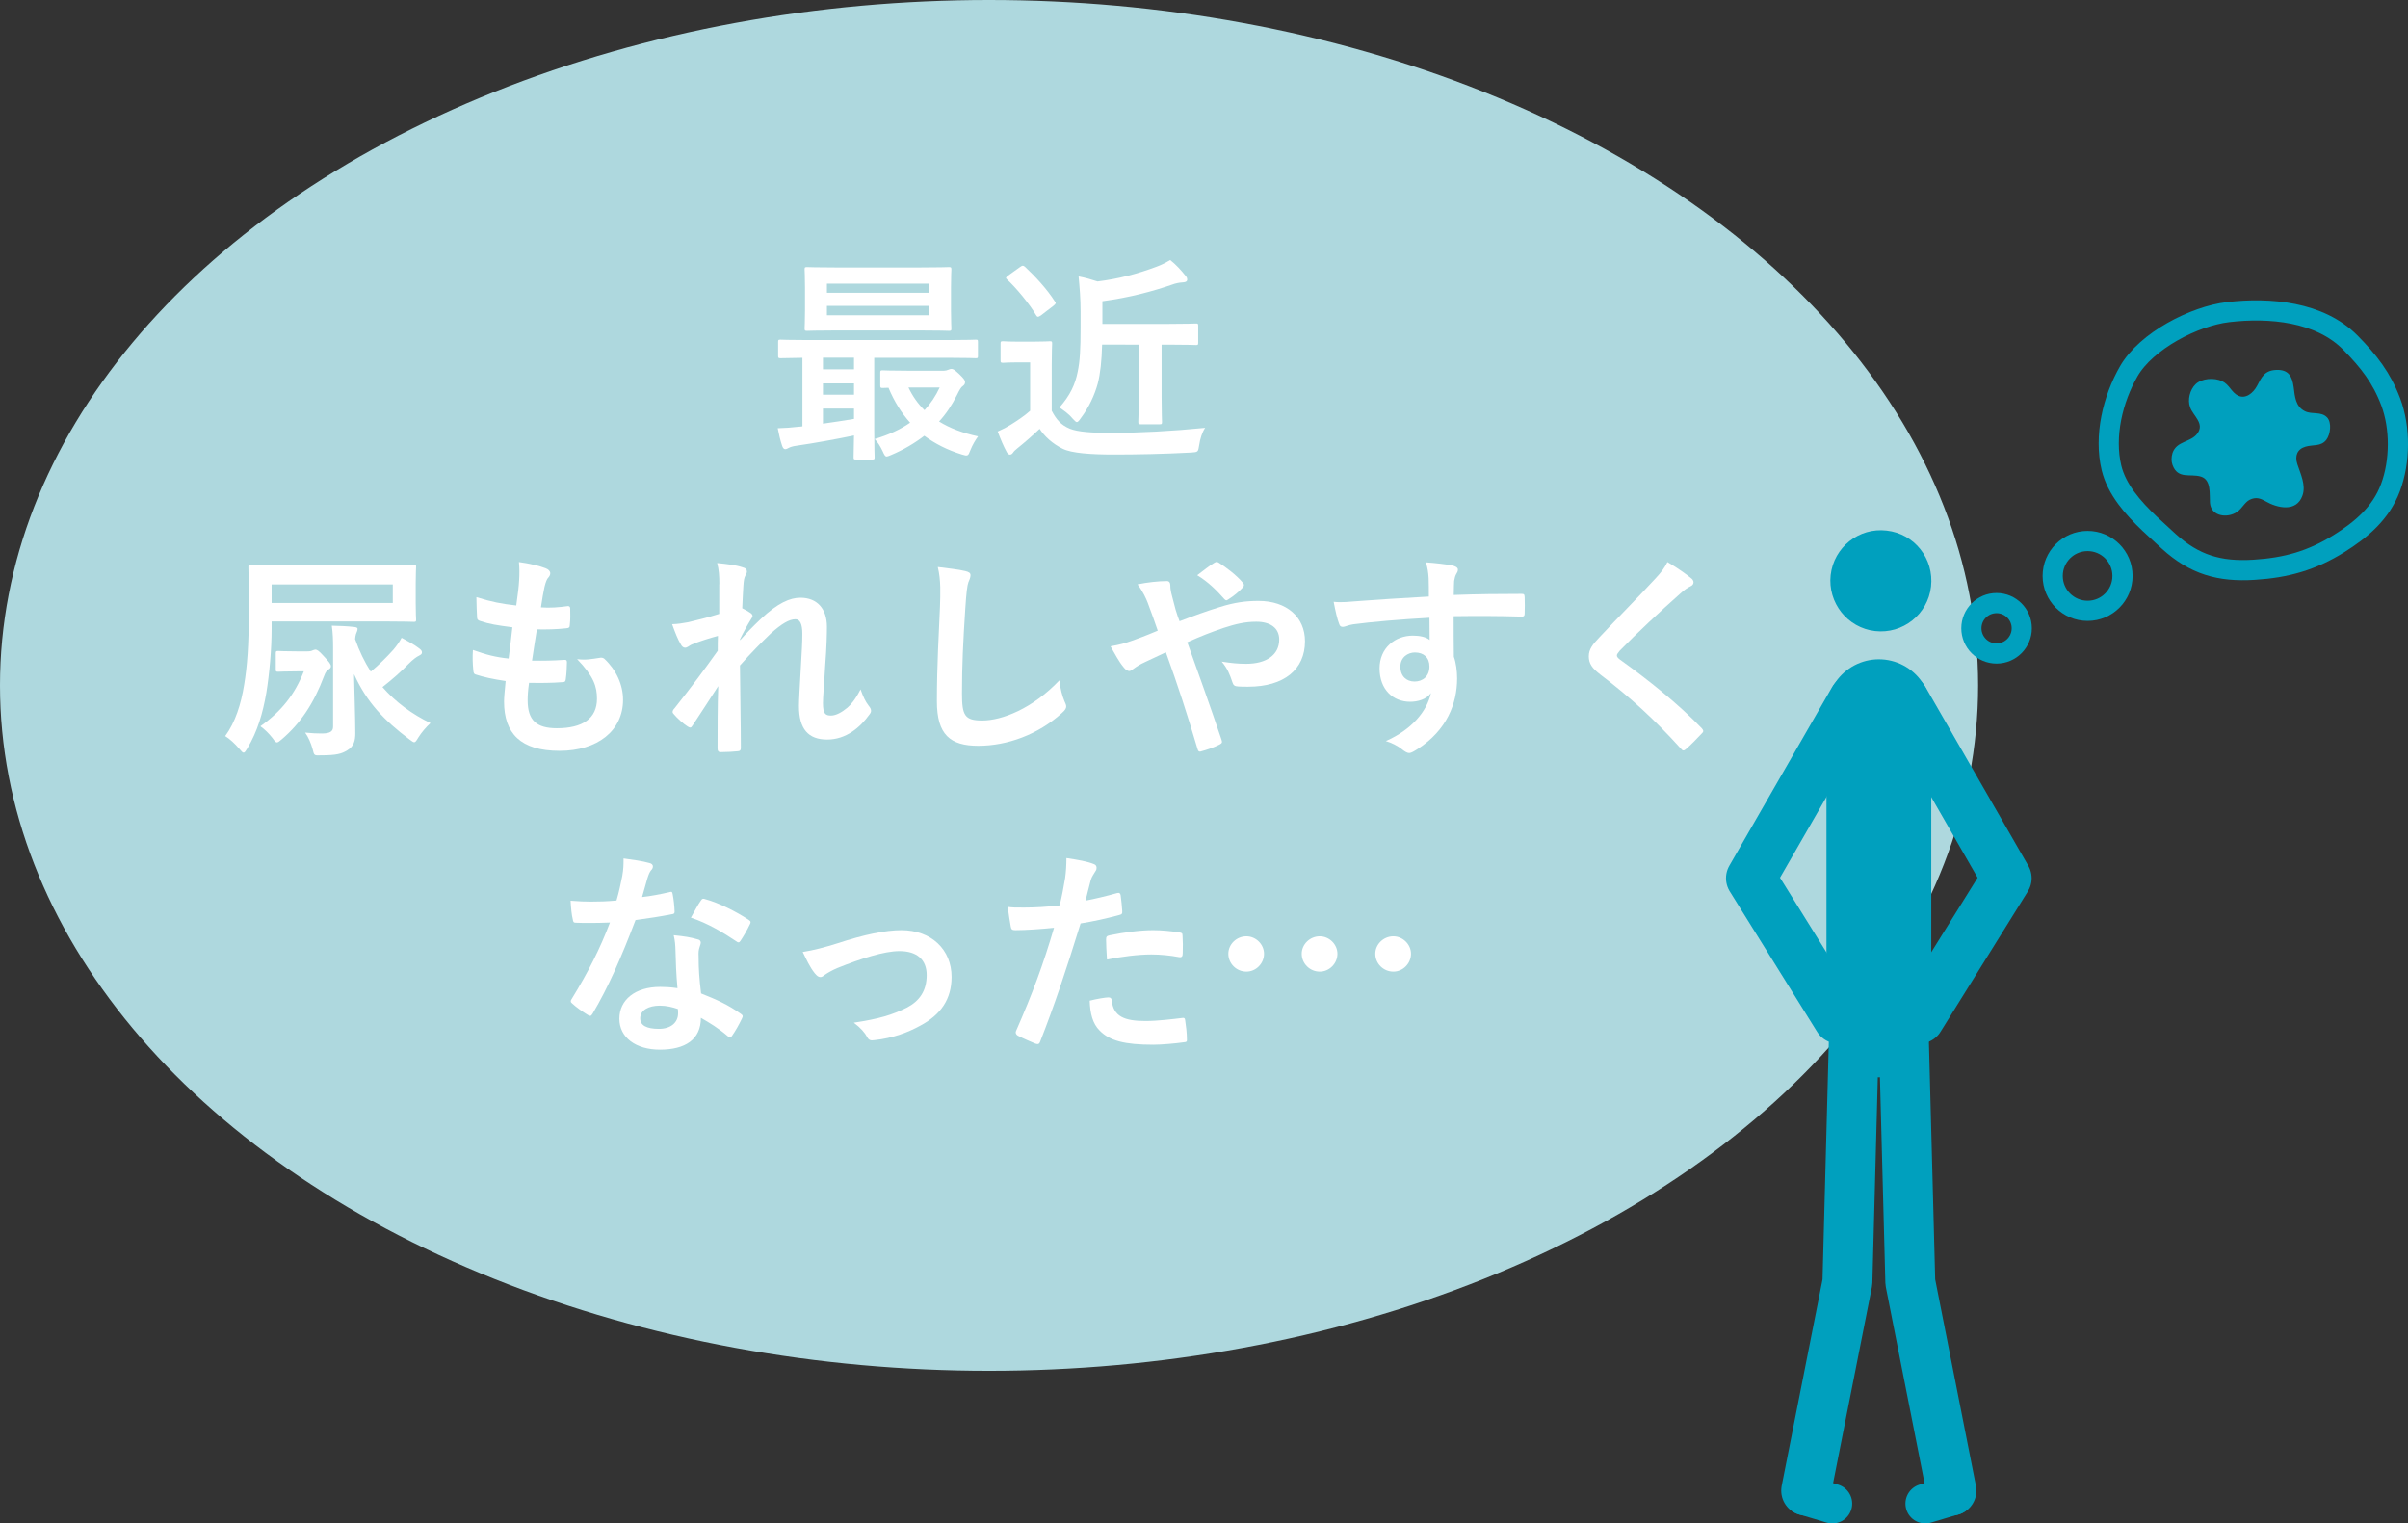 <?xml version="1.0" encoding="utf-8"?>
<!-- Generator: Adobe Illustrator 19.2.1, SVG Export Plug-In . SVG Version: 6.00 Build 0)  -->
<svg version="1.1" xmlns="http://www.w3.org/2000/svg" xmlns:xlink="http://www.w3.org/1999/xlink" x="0px" y="0px"
	 viewBox="0 0 242.83 153.61" style="enable-background:new 0 0 242.83 153.61;" xml:space="preserve">
<rect x="0" y="0" width="242.83" height="153.61" fill="#333333" stroke="none"/>
<g id="コンテンツ背景">
</g>
<g id="footer">
</g>
<g id="pagetop">
</g>
<g id="header">
</g>
<g id="gnavi">
</g>
<g id="お知らせ">
</g>
<g id="コンセプト">
</g>
<g id="各コンテンツバナー">
</g>
<g id="about_x30FB_アクセス">
	<g>
		<g>
			<ellipse style="fill:#AED8DE;" cx="99.74" cy="69.11" rx="99.74" ry="69.11"/>
		</g>
		<g>
			<path style="fill:#FFFFFF;" d="M86.32,46.33c-0.22,0-0.24-0.02-0.24-0.24c0-0.13,0.02-0.81,0.04-2.18
				c-1.78,0.37-3.98,0.77-5.78,1.03c-0.36,0.04-0.69,0.15-0.8,0.22c-0.09,0.04-0.22,0.13-0.36,0.13c-0.13,0-0.24-0.13-0.31-0.35
				c-0.2-0.59-0.31-1.12-0.44-1.76c0.78-0.02,1.4-0.07,2.09-0.15c0.13,0,0.27-0.02,0.4-0.04v-6.91c-1.51,0.02-2.09,0.04-2.2,0.04
				c-0.22,0-0.25-0.02-0.25-0.24v-1.39c0-0.22,0.02-0.24,0.25-0.24c0.13,0,0.78,0.04,2.71,0.04h14.26c1.93,0,2.58-0.04,2.71-0.04
				c0.2,0,0.22,0.02,0.22,0.24v1.39c0,0.22-0.02,0.24-0.22,0.24c-0.13,0-0.78-0.04-2.71-0.04h-7.53v7.37c0,1.69,0.04,2.51,0.04,2.64
				c0,0.22-0.02,0.24-0.24,0.24H86.32z M92.58,26.97c2.2,0,2.98-0.04,3.11-0.04c0.22,0,0.25,0.02,0.25,0.26
				c0,0.13-0.04,0.62-0.04,1.8v2.31c0,1.19,0.04,1.67,0.04,1.8c0,0.24-0.02,0.26-0.25,0.26c-0.13,0-0.91-0.04-3.11-0.04H84.5
				c-2.2,0-2.95,0.04-3.11,0.04c-0.22,0-0.25-0.02-0.25-0.26c0-0.13,0.04-0.62,0.04-1.8v-2.31c0-1.19-0.04-1.67-0.04-1.8
				c0-0.24,0.02-0.26,0.25-0.26c0.16,0,0.91,0.04,3.11,0.04H92.58z M86.12,37.24v-1.17h-3.13v1.17H86.12z M86.12,39.8v-1.14h-3.13
				v1.14H86.12z M86.12,41.2h-3.13v1.52c1.04-0.15,2.13-0.31,3.13-0.48V41.2z M83.39,29.52h10.31V28.6H83.39V29.52z M93.69,30.84
				H83.39v0.95h10.31V30.84z M95.21,37.38c0.13,0,0.29-0.04,0.4-0.09c0.11-0.04,0.22-0.09,0.33-0.09c0.16,0,0.27,0.04,0.78,0.51
				c0.53,0.51,0.6,0.66,0.6,0.81c0,0.18-0.07,0.29-0.22,0.4c-0.18,0.11-0.33,0.37-0.6,0.92c-0.49,0.97-1.07,1.87-1.8,2.66
				c1.09,0.68,2.4,1.17,3.93,1.5c-0.25,0.35-0.56,0.84-0.78,1.41C97.63,46,97.58,46,97.01,45.83c-1.49-0.46-2.73-1.1-3.8-1.89
				c-0.98,0.75-2.09,1.41-3.35,1.94c-0.22,0.09-0.36,0.15-0.44,0.15c-0.16,0-0.24-0.15-0.4-0.51c-0.25-0.53-0.51-0.95-0.82-1.25
				c1.42-0.42,2.6-0.97,3.58-1.65c-0.87-0.97-1.6-2.13-2.18-3.52c-0.36,0.02-0.51,0.02-0.58,0.02c-0.22,0-0.25-0.02-0.25-0.26v-1.28
				c0-0.22,0.02-0.24,0.25-0.24c0.13,0,0.69,0.04,2.44,0.04H95.21z M91.61,39.07c0.42,0.88,0.96,1.65,1.62,2.29
				c0.62-0.66,1.13-1.43,1.53-2.29H91.61z"/>
			<path style="fill:#FFFFFF;" d="M106.05,41.4c0.47,0.9,0.93,1.45,1.84,1.83c0.78,0.31,2.16,0.42,4.09,0.42
				c2.87,0,6.24-0.18,9.55-0.51c-0.31,0.46-0.51,1.12-0.6,1.74c-0.11,0.7-0.11,0.7-0.82,0.75c-2.82,0.15-5.47,0.2-7.78,0.2
				c-2.29,0-4.27-0.13-5.18-0.59c-0.98-0.48-1.82-1.23-2.31-2c-0.69,0.66-1.53,1.39-2.24,1.96c-0.25,0.2-0.36,0.31-0.44,0.44
				c-0.11,0.15-0.2,0.2-0.33,0.2c-0.09,0-0.22-0.09-0.31-0.26c-0.31-0.57-0.6-1.25-0.91-2.07c0.58-0.26,0.89-0.42,1.31-0.68
				c0.64-0.4,1.4-0.9,1.96-1.41v-4.88h-1.09c-1.2,0-1.51,0.04-1.62,0.04c-0.24,0-0.27-0.02-0.27-0.26v-1.67
				c0-0.22,0.02-0.24,0.27-0.24c0.11,0,0.42,0.04,1.62,0.04h1.4c1.18,0,1.53-0.04,1.67-0.04c0.22,0,0.24,0.02,0.24,0.24
				c0,0.13-0.04,0.75-0.04,2.09V41.4z M102.87,26.92c0.13-0.09,0.2-0.13,0.27-0.13c0.07,0,0.13,0.04,0.22,0.11
				c1.02,0.95,2.22,2.24,3.02,3.5c0.13,0.15,0.11,0.22-0.13,0.42l-1.29,0.99c-0.13,0.09-0.22,0.13-0.29,0.13
				c-0.07,0-0.11-0.04-0.18-0.15c-0.67-1.14-2-2.75-2.93-3.61c-0.18-0.15-0.13-0.22,0.11-0.4L102.87,26.92z M111.14,34.74
				c-0.04,1.65-0.18,2.93-0.44,3.94c-0.31,1.14-0.89,2.4-1.69,3.46c-0.2,0.29-0.31,0.42-0.42,0.42c-0.09,0-0.22-0.13-0.44-0.37
				c-0.42-0.51-0.96-0.86-1.31-1.1c1.09-1.25,1.58-2.31,1.84-3.61c0.22-1.06,0.29-2.22,0.29-4.44v-1.65c0-1.28-0.09-2.33-0.2-3.52
				c0.67,0.13,1.24,0.29,1.91,0.51c2.11-0.26,4.04-0.77,5.98-1.5c0.53-0.2,0.91-0.4,1.35-0.66c0.56,0.44,1.11,1.03,1.58,1.63
				c0.11,0.13,0.13,0.22,0.13,0.37c0,0.13-0.13,0.22-0.33,0.24c-0.27,0.02-0.53,0.04-0.93,0.15c-2.27,0.79-4.55,1.39-7.29,1.76v2.29
				h6.64c1.98,0,2.64-0.04,2.78-0.04c0.22,0,0.24,0.02,0.24,0.24v1.69c0,0.22-0.02,0.24-0.24,0.24c-0.13,0-0.8-0.04-2.78-0.04h-0.67
				v5.35c0,1.56,0.04,2.31,0.04,2.44c0,0.22-0.02,0.24-0.25,0.24h-1.89c-0.22,0-0.25-0.02-0.25-0.24c0-0.15,0.04-0.88,0.04-2.44
				v-5.35H111.14z"/>
			<path style="fill:#FFFFFF;" d="M27.39,63.44c0,2.02-0.22,4.51-0.53,6.4c-0.36,2.09-0.89,3.89-1.91,5.61
				c-0.18,0.29-0.27,0.44-0.38,0.44s-0.22-0.13-0.42-0.37c-0.47-0.55-1-1.03-1.44-1.3c1.02-1.39,1.6-3.23,1.91-5.17
				c0.31-1.85,0.47-4.03,0.47-7.22c0-3.12-0.04-4.53-0.04-4.67c0-0.22,0.02-0.24,0.27-0.24c0.11,0,0.89,0.04,3.02,0.04h10.31
				c2.16,0,2.93-0.04,3.07-0.04c0.22,0,0.24,0.02,0.24,0.24c0,0.13-0.04,0.55-0.04,1.69v1.94c0,1.12,0.04,1.54,0.04,1.67
				c0,0.22-0.02,0.24-0.24,0.24c-0.13,0-0.91-0.04-3.07-0.04H27.39V63.44z M30.97,65.68c0.29,0,0.44-0.04,0.53-0.09
				c0.11-0.04,0.22-0.09,0.31-0.09c0.16,0,0.36,0.13,0.8,0.62c0.62,0.66,0.76,0.86,0.76,1.06c0,0.13-0.07,0.22-0.25,0.33
				c-0.13,0.09-0.29,0.22-0.44,0.66c-1.04,2.77-2.38,4.77-4.27,6.38c-0.25,0.22-0.38,0.31-0.49,0.31s-0.22-0.13-0.44-0.44
				c-0.36-0.46-0.78-0.88-1.22-1.19c2.16-1.54,3.47-3.23,4.38-5.54h-0.6c-1.27,0-1.84,0.04-1.98,0.04c-0.22,0-0.25-0.02-0.25-0.22
				V65.9c0-0.24,0.02-0.26,0.25-0.26c0.13,0,0.71,0.04,1.98,0.04H30.97z M39.61,58.93H27.39v1.87h12.22V58.93z M33.59,65.31
				c0-0.77-0.02-1.47-0.13-2.22c0.8,0.02,1.49,0.04,2.27,0.13c0.22,0.02,0.33,0.09,0.33,0.18c0,0.18-0.09,0.33-0.16,0.53
				c-0.04,0.13-0.07,0.29-0.09,0.51c0.42,1.21,0.96,2.31,1.58,3.28c0.82-0.68,1.58-1.43,2.29-2.22c0.31-0.37,0.6-0.77,0.82-1.19
				c0.69,0.37,1.29,0.7,1.69,1.01c0.25,0.18,0.33,0.26,0.36,0.42c0.02,0.2-0.09,0.26-0.29,0.37c-0.27,0.13-0.6,0.37-1.09,0.86
				c-0.64,0.68-1.62,1.54-2.6,2.31c1.33,1.52,2.98,2.73,4.84,3.63c-0.44,0.4-0.91,0.95-1.22,1.45c-0.2,0.33-0.29,0.48-0.42,0.48
				c-0.11,0-0.24-0.11-0.49-0.29c-2.51-1.89-4.29-3.72-5.58-6.58c0.04,2.02,0.13,4.31,0.13,5.96c0,0.73-0.13,1.32-0.8,1.72
				c-0.56,0.35-1.09,0.51-2.67,0.51c-0.69,0.02-0.67,0.04-0.84-0.64c-0.16-0.59-0.44-1.23-0.75-1.65c0.69,0.07,1.18,0.09,1.69,0.09
				c0.8,0,1.13-0.2,1.13-0.68V65.31z"/>
			<path style="fill:#FFFFFF;" d="M53.21,70.61c0,2.02,0.89,2.82,2.95,2.82c2.6,0,4.04-0.99,4.04-2.97c0-1.23-0.31-2.24-2-4
				c0.89,0.11,1.38,0,2.27-0.13c0.16-0.04,0.33-0.02,0.47,0.09c1.22,1.14,1.89,2.64,1.89,4.14c0,3.12-2.58,5.15-6.4,5.15
				c-3.93,0-5.6-1.76-5.6-4.97c0-0.46,0.07-1.08,0.16-2.07c-1.33-0.2-2.22-0.4-3.02-0.66c-0.16-0.04-0.22-0.15-0.24-0.42
				c-0.07-0.68-0.09-1.36-0.04-2.05c1.33,0.48,2.33,0.73,3.6,0.86c0.11-0.81,0.29-2.24,0.38-3.15c-1.56-0.2-2.35-0.33-3.2-0.62
				c-0.27-0.07-0.36-0.18-0.36-0.37c-0.02-0.53-0.07-1.25-0.07-2.05c1.51,0.48,2.58,0.68,4.02,0.84c0.18-1.28,0.25-1.87,0.29-2.53
				c0.04-0.62,0.04-1.25-0.02-1.85c1.02,0.13,2.18,0.42,2.67,0.62c0.31,0.11,0.49,0.31,0.49,0.51c0,0.15-0.07,0.29-0.18,0.42
				c-0.16,0.15-0.27,0.44-0.4,0.95c-0.11,0.51-0.24,1.25-0.36,2.07c0.89,0.07,1.8,0,2.73-0.13c0.16,0,0.22,0.11,0.22,0.26
				c0.02,0.53,0.02,1.14-0.04,1.65c0,0.24-0.09,0.31-0.36,0.33c-0.98,0.11-1.98,0.13-2.96,0.11c-0.13,0.77-0.36,2.27-0.49,3.15
				c1.18,0.02,2.09,0,3.16-0.07c0.29-0.04,0.36,0.04,0.36,0.24c0,0.4-0.04,1.19-0.11,1.65c-0.02,0.26-0.09,0.35-0.31,0.35
				c-1.11,0.09-2.27,0.09-3.4,0.07C53.23,69.69,53.21,70.21,53.21,70.61z"/>
			<path style="fill:#FFFFFF;" d="M72.54,58.9c0-0.81-0.04-1.47-0.22-2.13c0.93,0.09,1.87,0.2,2.53,0.42
				c0.36,0.09,0.47,0.22,0.47,0.44c0,0.13-0.07,0.26-0.16,0.42c-0.11,0.2-0.16,0.46-0.2,1.08c-0.04,0.73-0.07,1.19-0.11,2.2
				c0.31,0.15,0.62,0.33,0.84,0.48c0.13,0.09,0.2,0.2,0.2,0.31c0,0.07-0.04,0.15-0.11,0.24c-0.42,0.68-0.8,1.36-1.15,2.09v0.11
				c0.71-0.79,1.2-1.3,2.07-2.13c1.75-1.65,2.98-2.16,4.02-2.16c1.67,0,2.67,1.1,2.67,2.93c0,0.64-0.02,1.98-0.18,4
				c-0.11,2.02-0.22,3.01-0.22,3.7c0,1.1,0.27,1.25,0.82,1.25c0.49,0,1.09-0.33,1.64-0.79c0.33-0.29,0.78-0.77,1.33-1.85
				c0.29,0.79,0.47,1.19,0.82,1.65c0.16,0.2,0.24,0.33,0.24,0.51c0,0.11-0.04,0.22-0.16,0.37c-0.93,1.3-2.35,2.53-4.27,2.53
				c-1.91,0-2.84-1.08-2.84-3.37c0-0.59,0.07-1.83,0.18-3.7c0.11-1.94,0.16-2.66,0.16-3.61c0-0.97-0.24-1.45-0.69-1.45
				c-0.64,0-1.4,0.46-2.49,1.43c-0.91,0.88-1.96,1.92-3.11,3.23c0.02,2.77,0.09,5.94,0.09,8.34c0,0.2-0.09,0.31-0.31,0.31
				c-0.29,0.04-1.16,0.09-1.73,0.09c-0.22,0-0.31-0.11-0.31-0.37c0-2,0-4.31,0.07-6.29c-0.87,1.34-1.75,2.71-2.58,3.96
				c-0.09,0.15-0.16,0.22-0.24,0.22c-0.07,0-0.16-0.04-0.27-0.11c-0.36-0.22-1.07-0.84-1.38-1.23c-0.09-0.09-0.13-0.15-0.13-0.24
				c0-0.13,0.09-0.26,0.2-0.37c1.84-2.33,3-3.89,4.35-5.79c0-0.55,0-0.97,0.02-1.5c-0.75,0.2-1.84,0.53-2.67,0.88
				c-0.2,0.09-0.42,0.31-0.64,0.31c-0.18,0-0.33-0.13-0.44-0.35c-0.31-0.51-0.56-1.17-0.87-2.02c0.62-0.02,1-0.09,1.62-0.2
				c0.76-0.18,2-0.48,3.13-0.84V58.9z"/>
			<path style="fill:#FFFFFF;" d="M97.34,57.58c0.38,0.09,0.53,0.2,0.53,0.42c0,0.24-0.13,0.51-0.22,0.73
				c-0.11,0.31-0.2,0.99-0.31,2.68c-0.22,3.39-0.33,5.63-0.33,8.51c0,2.22,0.27,2.73,2.04,2.73c1.98,0,5.07-1.19,7.78-4.05
				c0.09,0.84,0.29,1.56,0.51,2.09c0.11,0.24,0.18,0.4,0.18,0.53c0,0.2-0.09,0.37-0.44,0.68c-2.4,2.18-5.53,3.3-8.42,3.3
				c-2.84,0-4.18-1.12-4.18-4.49c0-3.7,0.2-6.87,0.31-9.51c0.04-1.3,0.11-2.71-0.22-4.03C95.58,57.3,96.65,57.41,97.34,57.58z"/>
			<path style="fill:#FFFFFF;" d="M123,61.21c1.47-0.46,2.6-0.62,3.91-0.62c2.87,0,4.69,1.65,4.69,4.07c0,2.84-2.11,4.58-5.73,4.58
				c-0.44,0-0.69,0-0.98-0.02c-0.4-0.02-0.51-0.13-0.6-0.4c-0.27-0.81-0.51-1.43-1.09-2.11c0.98,0.15,1.62,0.22,2.47,0.22
				c2.04,0,3.33-0.9,3.33-2.44c0-1.17-0.89-1.8-2.31-1.8c-1.18,0-2.11,0.24-3.29,0.62c-1.29,0.44-2.31,0.84-3.67,1.45
				c1.18,3.3,2.29,6.38,3.44,9.79c0.09,0.29,0.11,0.37-0.2,0.53c-0.56,0.29-1.2,0.51-1.91,0.7c-0.16,0.02-0.22-0.02-0.29-0.24
				c-1.04-3.5-2-6.47-3.2-9.77c-0.84,0.4-1.55,0.73-2.11,0.99s-0.8,0.42-1.16,0.68c-0.16,0.13-0.31,0.22-0.42,0.22
				c-0.13,0-0.36-0.11-0.53-0.33c-0.56-0.66-0.93-1.43-1.36-2.16c1-0.18,1.38-0.29,2.18-0.57c0.49-0.18,1.24-0.44,2.58-1.01
				c-0.27-0.79-0.58-1.67-1.02-2.84c-0.16-0.4-0.44-1.06-1.02-1.83c0.96-0.2,2.11-0.33,2.98-0.33c0.2,0,0.33,0.15,0.33,0.46
				c0,0.29,0.04,0.44,0.09,0.73c0.13,0.48,0.2,0.81,0.44,1.69c0.16,0.55,0.29,0.88,0.4,1.17C120.38,62.09,121.76,61.59,123,61.21z
				 M122.45,56.75c0.11-0.07,0.18-0.09,0.24-0.09s0.13,0.02,0.24,0.09c0.71,0.46,1.73,1.21,2.4,2c0.07,0.09,0.11,0.15,0.11,0.24
				c0,0.09-0.04,0.15-0.11,0.24c-0.4,0.44-0.91,0.86-1.47,1.21c-0.07,0.04-0.13,0.09-0.2,0.09c-0.04,0-0.11-0.04-0.18-0.11
				c-0.78-0.88-1.6-1.72-2.75-2.42C121.36,57.52,121.98,57.03,122.45,56.75z"/>
			<path style="fill:#FFFFFF;" d="M144.07,58.31c-0.04-0.64-0.09-0.95-0.27-1.61c1,0.07,2.07,0.2,2.6,0.31
				c0.38,0.07,0.62,0.22,0.62,0.42c0,0.18-0.07,0.29-0.2,0.51c-0.07,0.13-0.13,0.35-0.18,0.64c-0.02,0.29-0.02,0.57-0.04,1.41
				c2.4-0.09,4.69-0.11,6.82-0.11c0.27,0,0.31,0.04,0.33,0.33c0.02,0.55,0.02,1.12,0,1.67c0,0.24-0.11,0.31-0.38,0.29
				c-2.31-0.07-4.46-0.07-6.78-0.04c0,1.34,0,2.75,0.02,4.09c0.22,0.59,0.33,1.45,0.33,2.18c0,2.55-1.04,5.21-3.96,7.11
				c-0.38,0.24-0.67,0.42-0.87,0.42s-0.44-0.15-0.67-0.33c-0.51-0.42-1.11-0.7-1.69-0.88c2.6-1.14,4.15-2.99,4.55-4.84
				c-0.44,0.64-1.35,0.88-2.09,0.88c-1.75,0-3.09-1.25-3.09-3.37c0-2.05,1.56-3.3,3.36-3.3c0.67,0,1.33,0.13,1.69,0.44
				c0-0.77-0.02-1.52-0.02-2.24c-2.8,0.15-5.93,0.42-7.69,0.66c-0.49,0.07-0.84,0.26-1.04,0.26c-0.22,0-0.31-0.09-0.38-0.31
				c-0.18-0.44-0.38-1.32-0.55-2.22c0.82,0.09,1.53,0,2.71-0.09c1.36-0.11,4.22-0.29,6.89-0.44
				C144.09,59.46,144.09,58.9,144.07,58.31z M141.22,67.22c0,0.97,0.62,1.5,1.42,1.5c0.82,0,1.51-0.51,1.51-1.52
				c0-0.9-0.58-1.41-1.47-1.41C142,65.79,141.22,66.25,141.22,67.22z"/>
			<path style="fill:#FFFFFF;" d="M170.6,58.35c0.11,0.09,0.18,0.26,0.18,0.35c0,0.2-0.11,0.33-0.31,0.42
				c-0.27,0.13-0.6,0.33-1.07,0.77c-1.91,1.69-4.35,3.96-6.06,5.72c-0.2,0.24-0.29,0.37-0.29,0.48c0,0.13,0.09,0.24,0.29,0.4
				c2.89,2.07,5.89,4.47,8.26,6.93c0.09,0.11,0.16,0.2,0.16,0.29s-0.04,0.15-0.16,0.26c-0.51,0.55-1.15,1.19-1.53,1.52
				c-0.13,0.11-0.22,0.18-0.31,0.18s-0.16-0.07-0.27-0.2c-2.58-2.86-5.07-5.15-8.09-7.44c-0.84-0.64-1.18-1.12-1.18-1.85
				c0-0.73,0.4-1.21,1.09-1.94c1.89-2.02,3.73-3.85,5.64-5.92c0.6-0.64,0.93-1.1,1.2-1.65C169.13,57.25,169.97,57.83,170.6,58.35z"
				/>
			<path style="fill:#FFFFFF;" d="M67.5,89.96c0.2-0.07,0.29-0.07,0.33,0.18c0.11,0.55,0.18,1.21,0.2,1.78
				c0,0.2-0.09,0.24-0.27,0.26c-1.2,0.24-2.29,0.4-3.67,0.59c-1.42,3.72-2.73,6.75-4.33,9.44c-0.09,0.15-0.16,0.22-0.24,0.22
				c-0.07,0-0.16-0.04-0.27-0.11c-0.51-0.31-1.15-0.77-1.53-1.12c-0.11-0.09-0.16-0.15-0.16-0.24c0-0.07,0.02-0.15,0.11-0.26
				c1.67-2.73,2.84-5.04,3.84-7.68c-0.84,0.04-1.53,0.04-2.22,0.04c-0.49,0-0.67,0-1.22-0.02c-0.22,0-0.27-0.07-0.31-0.35
				c-0.11-0.42-0.18-1.14-0.22-1.87c0.91,0.07,1.42,0.09,2.07,0.09c0.87,0,1.53-0.02,2.56-0.11c0.27-0.92,0.42-1.67,0.58-2.46
				c0.13-0.77,0.13-1.1,0.13-1.78c0.96,0.13,1.91,0.26,2.6,0.46c0.22,0.04,0.36,0.18,0.36,0.33c0,0.18-0.07,0.29-0.2,0.42
				c-0.13,0.18-0.22,0.37-0.36,0.81c-0.16,0.53-0.33,1.21-0.53,1.87C65.61,90.36,66.63,90.16,67.5,89.96z M68.12,95.86
				c-0.02-0.59-0.04-0.95-0.18-1.56c1.09,0.11,1.67,0.2,2.42,0.42c0.2,0.04,0.31,0.15,0.31,0.35c0,0.04-0.04,0.2-0.13,0.46
				c-0.09,0.26-0.11,0.53-0.09,0.9c0,1.3,0.07,2.24,0.25,3.74c1.6,0.64,2.69,1.12,4,2.05c0.22,0.15,0.24,0.24,0.13,0.46
				c-0.33,0.68-0.64,1.23-1.02,1.78c-0.07,0.11-0.13,0.15-0.2,0.15s-0.13-0.04-0.22-0.13c-0.98-0.84-1.8-1.32-2.71-1.85
				c0,2.2-1.6,3.21-4.13,3.21c-2.44,0-4.09-1.23-4.09-3.12c0-1.91,1.6-3.21,4.11-3.21c0.42,0,1.04,0.02,1.75,0.13
				C68.19,98.23,68.14,96.89,68.12,95.86z M66.54,101.4c-1.11,0-1.98,0.44-1.98,1.28c0,0.7,0.62,1.06,1.89,1.06
				c1.2,0,1.93-0.64,1.93-1.56c0-0.2,0-0.31-0.02-0.44C67.83,101.56,67.23,101.4,66.54,101.4z M70.67,90.82
				c0.13-0.22,0.24-0.24,0.47-0.15c1.31,0.35,3.07,1.23,4.35,2.07c0.13,0.09,0.2,0.15,0.2,0.24c0,0.07-0.02,0.15-0.09,0.26
				c-0.22,0.48-0.62,1.17-0.93,1.63c-0.07,0.11-0.13,0.15-0.2,0.15s-0.11-0.02-0.2-0.09c-1.31-0.88-2.91-1.85-4.6-2.4
				C70.05,91.87,70.38,91.21,70.67,90.82z"/>
			<path style="fill:#FFFFFF;" d="M84.41,95.13c2.73-0.9,4.89-1.34,6.49-1.34c3.02,0,5.06,1.96,5.06,4.71
				c0,2.24-1.07,3.81-3.18,4.93c-1.16,0.64-2.71,1.25-4.6,1.45c-0.4,0.07-0.58-0.02-0.73-0.31c-0.24-0.44-0.64-0.92-1.35-1.45
				c2.6-0.4,3.82-0.77,5.35-1.52c1.27-0.66,2-1.69,2-3.28c0-1.56-0.98-2.42-2.75-2.42c-1.53,0-3.87,0.75-6.29,1.72
				c-0.55,0.24-1,0.51-1.24,0.68c-0.18,0.15-0.31,0.22-0.44,0.22c-0.2,0-0.36-0.13-0.58-0.4c-0.51-0.64-0.84-1.41-1.2-2.13
				C82.05,95.81,83.14,95.53,84.41,95.13z"/>
			<path style="fill:#FFFFFF;" d="M112.65,90.05c0.24-0.07,0.33,0.04,0.36,0.22c0.07,0.48,0.13,1.12,0.16,1.58
				c0.02,0.29-0.04,0.35-0.33,0.42c-1.38,0.37-2.51,0.62-3.87,0.84c-1.51,4.88-2.64,8.25-4.07,11.9c-0.11,0.31-0.24,0.29-0.49,0.22
				c-0.22-0.09-1.31-0.55-1.78-0.81c-0.18-0.11-0.24-0.29-0.18-0.44c1.69-3.85,2.76-6.75,3.84-10.43c-1.29,0.13-2.84,0.24-3.89,0.24
				c-0.33,0-0.42-0.07-0.47-0.35c-0.09-0.46-0.2-1.21-0.31-2c0.47,0.07,0.73,0.07,1.64,0.07c1.11,0,2.31-0.07,3.6-0.22
				c0.22-0.88,0.4-1.85,0.55-2.75c0.09-0.66,0.13-1.32,0.13-2.02c1.18,0.18,2.09,0.33,2.8,0.62c0.18,0.07,0.24,0.22,0.24,0.35
				c0,0.09,0,0.2-0.11,0.35c-0.18,0.31-0.36,0.53-0.47,0.88c-0.22,0.79-0.38,1.54-0.53,2.09C110.36,90.64,111.56,90.36,112.65,90.05
				z M111.78,100.57c0.22,0,0.31,0.09,0.33,0.31c0.18,1.61,1.27,2.07,3.4,2.07c1.24,0,2.84-0.2,3.73-0.31
				c0.18-0.02,0.24,0.02,0.27,0.2c0.09,0.57,0.18,1.32,0.18,1.91c0.02,0.26,0,0.33-0.36,0.35c-0.75,0.11-2.2,0.24-3.02,0.24
				c-2.91,0-4.42-0.4-5.42-1.43c-0.71-0.7-0.96-1.74-1-3.01C110.58,100.72,111.49,100.57,111.78,100.57z M111.54,94.74
				c0-0.31,0.07-0.37,0.4-0.44c1.4-0.29,3.04-0.51,4.33-0.51c0.87,0,1.82,0.09,2.6,0.22c0.31,0.04,0.38,0.07,0.38,0.33
				c0.04,0.55,0.04,1.17,0.02,1.76c0,0.37-0.11,0.46-0.42,0.4c-0.78-0.15-1.8-0.26-2.75-0.26c-1.33,0-3.02,0.22-4.47,0.51
				C111.58,95.97,111.54,95.18,111.54,94.74z"/>
			<path style="fill:#FFFFFF;" d="M127.47,96.17c0,0.99-0.82,1.8-1.78,1.8c-1,0-1.82-0.81-1.82-1.8c0-0.95,0.82-1.76,1.82-1.76
				C126.65,94.41,127.47,95.22,127.47,96.17z M134.87,96.17c0,0.99-0.82,1.8-1.78,1.8c-1,0-1.82-0.81-1.82-1.8
				c0-0.95,0.82-1.76,1.82-1.76C134.05,94.41,134.87,95.22,134.87,96.17z M142.29,96.17c0,0.99-0.82,1.8-1.78,1.8
				c-1,0-1.82-0.81-1.82-1.8c0-0.95,0.82-1.76,1.82-1.76C141.46,94.41,142.29,95.22,142.29,96.17z"/>
		</g>
		<g>
			<polyline style="fill:none;stroke:#00A0BE;stroke-width:5.032;stroke-linecap:round;stroke-linejoin:round;" points="
				187.1,98.97 186.3,129.28 182.14,150.3 			"/>
			<polyline style="fill:none;stroke:#00A0BE;stroke-width:5.032;stroke-linecap:round;stroke-linejoin:round;" points="
				191.84,98.97 192.64,129.28 196.79,150.3 			"/>
			
				<line style="fill:none;stroke:#00A0BE;stroke-width:4;stroke-linecap:round;stroke-linejoin:round;" x1="181.94" y1="150.76" x2="184.78" y2="151.61"/>
			
				<line style="fill:none;stroke:#00A0BE;stroke-width:4;stroke-linecap:round;stroke-linejoin:round;" x1="196.99" y1="150.76" x2="194.15" y2="151.61"/>
			<path style="fill:#00A0BE;" d="M194.73,59.15c-0.32,2.79-2.84,4.8-5.64,4.48c-2.79-0.32-4.79-2.86-4.48-5.65
				c0.32-2.8,2.85-4.81,5.64-4.48C193.06,53.81,195.05,56.34,194.73,59.15z"/>
			
				<line style="fill:none;stroke:#00A0BE;stroke-width:10.568;stroke-linecap:round;stroke-linejoin:round;" x1="189.47" y1="71.76" x2="189.47" y2="103.34"/>
			<polyline style="fill:none;stroke:#00A0BE;stroke-width:5.032;stroke-linecap:round;stroke-linejoin:round;" points="192,70.54 
				202.36,88.55 193.55,102.71 			"/>
			<polyline style="fill:none;stroke:#00A0BE;stroke-width:5.032;stroke-linecap:round;stroke-linejoin:round;" points="
				186.93,70.54 176.57,88.55 185.38,102.71 			"/>
			<path style="fill:#00A0BE;" d="M219.08,46.87c0.54,1.5,1.8,0.85,2.88,1.19c1.05,0.33,0.84,1.78,0.9,2.64
				c0.1,1.37,1.76,1.59,2.74,0.91c0.51-0.36,0.77-0.97,1.27-1.22c0.61-0.3,1.07-0.15,1.59,0.15c1.15,0.67,3.12,1.16,3.73-0.58
				c0.37-1.06-0.21-2.2-0.52-3.16c-0.28-0.85,0-1.52,0.82-1.76c0.76-0.23,1.56,0.01,2.1-0.69c0.42-0.54,0.57-1.75,0.08-2.26
				c-0.6-0.63-1.5-0.27-2.22-0.62c-0.97-0.47-1.03-1.49-1.15-2.43c-0.15-1.11-0.53-1.8-1.78-1.74c-1.18,0.06-1.46,0.75-1.92,1.62
				c-0.37,0.69-1.13,1.35-1.91,0.97c-0.66-0.32-0.88-1.12-1.61-1.46c-0.8-0.37-2.05-0.29-2.67,0.31c-0.57,0.55-0.84,1.57-0.55,2.34
				c0.32,0.87,1.48,1.62,0.73,2.63c-0.68,0.92-2.08,0.72-2.51,1.97C218.95,46.14,218.96,46.53,219.08,46.87z"/>
			
				<circle style="fill:none;stroke:#00A0BE;stroke-width:2.034;stroke-linecap:round;stroke-linejoin:round;" cx="201.34" cy="63.35" r="2.54"/>
			
				<circle style="fill:none;stroke:#00A0BE;stroke-width:2.034;stroke-linecap:round;stroke-linejoin:round;" cx="210.52" cy="58.07" r="3.52"/>
			<path style="fill:none;stroke:#00A0BE;stroke-width:2.034;stroke-linecap:round;stroke-linejoin:round;" d="M216.79,52.82
				c-1.69-1.61-3.33-3.46-3.86-5.64c-0.77-3.21,0.13-6.94,1.74-9.74c1.76-3.06,6.59-5.57,10.03-5.97c4.15-0.49,9.22-0.06,12.32,3.08
				c1.86,1.89,3.15,3.54,4.07,5.98c0.98,2.61,0.96,6-0.03,8.64c-0.96,2.57-2.94,4.24-5.2,5.65c-2.75,1.71-5.31,2.43-8.55,2.63
				c-3.5,0.22-6.01-0.51-8.62-2.88C218.09,54.01,217.44,53.43,216.79,52.82z"/>
		</g>
	</g>
</g>
<g id="コンセプト_1_">
</g>
<g id="メニュー内">
</g>
<g id="info-SNS2">
</g>
<g id="メインV">
</g>
</svg>
